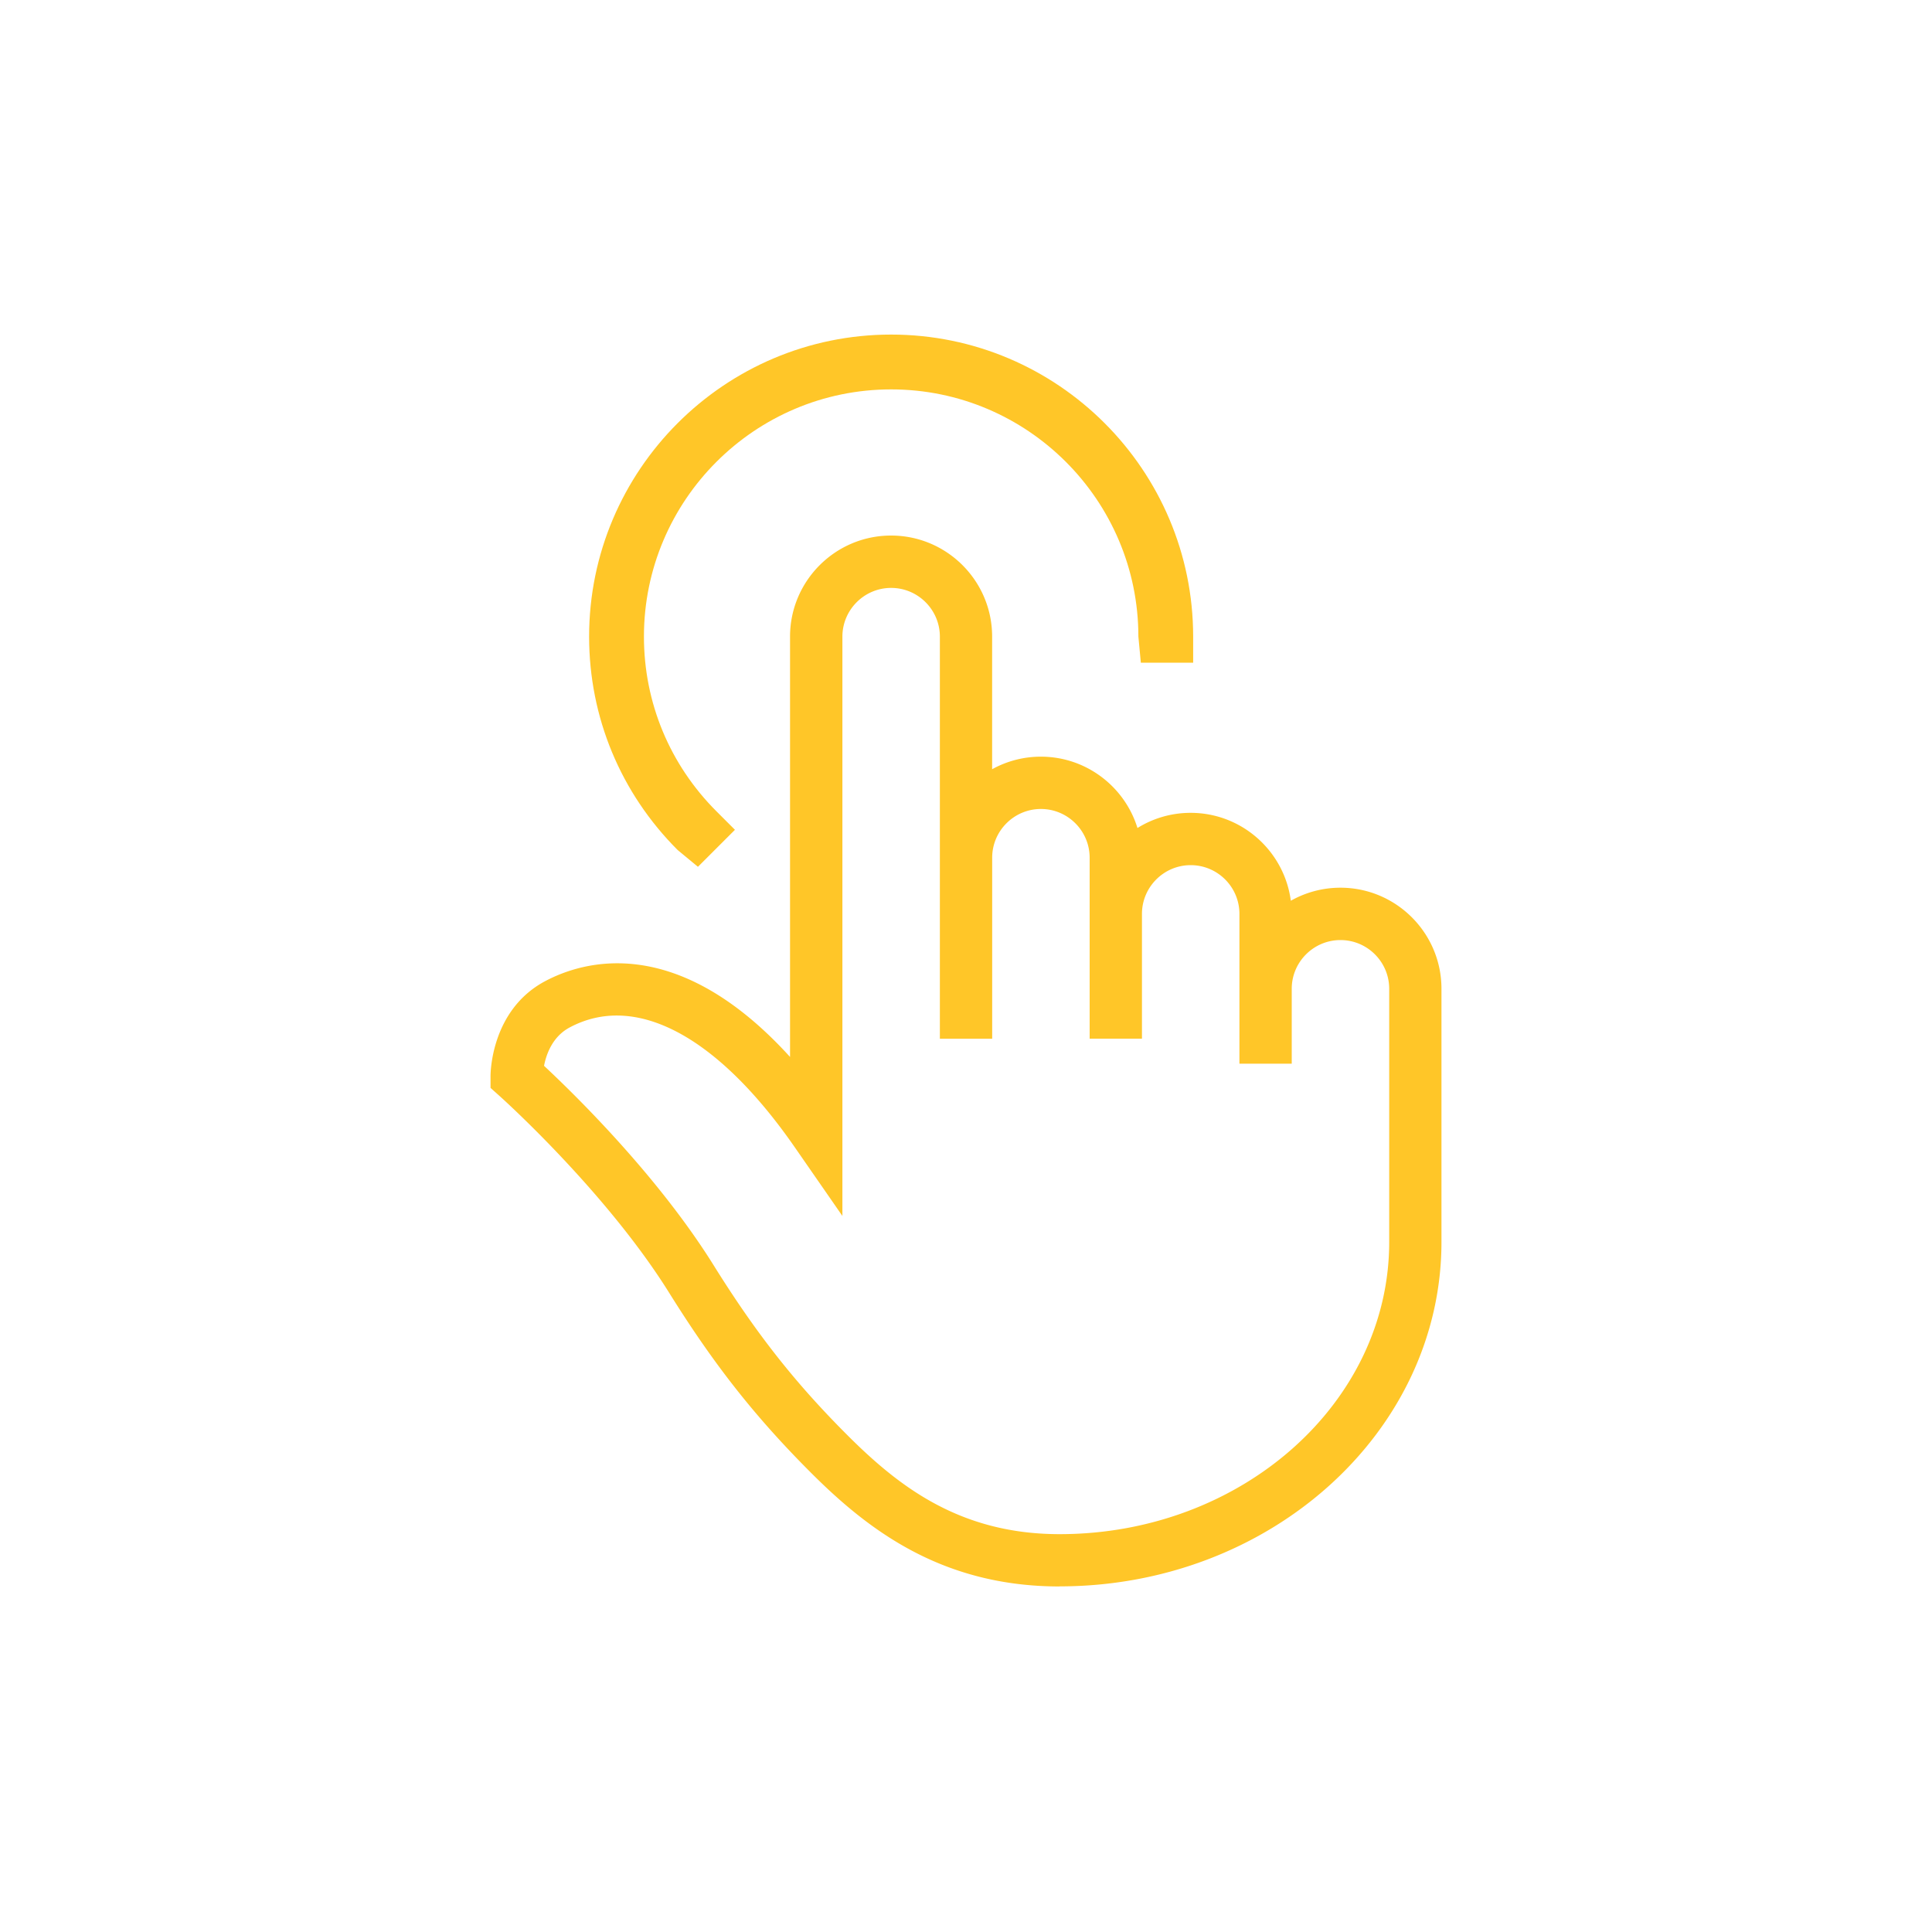 <svg id="a" data-name="Layer 1" xmlns="http://www.w3.org/2000/svg" viewBox="0 0 400 400"><g id="b" data-name="32-Pointer-Hand" fill="#ffc628" stroke-width="0"><path d="M219.38 328.46c-24.61 0-39.88-11.94-51.56-23.63s-20.1-22.46-29.27-37.16c-13.17-21.11-34.96-40.62-35.19-40.82l-1.8-1.61v-2.41c-.01-.56.06-13.67 11.25-19.66 7.91-4.23 27.37-10.08 50.76 15.66V131.8c0-11.53 9.38-20.92 20.92-20.92s20.92 9.38 20.92 20.92v27.46a20.83 20.83 0 0 1 10.09-2.6c9.4 0 17.37 6.23 20 14.77 3.2-1.99 6.97-3.14 11.01-3.14 10.61 0 19.4 7.95 20.74 18.2 3.03-1.71 6.54-2.7 10.27-2.7 11.54 0 20.92 9.38 20.92 20.92v52.42c0 39.32-35.47 71.31-79.06 71.31zm-106.75-107.8c5.97 5.57 23.41 22.52 35.11 41.28 8.82 14.15 16.86 24.36 27.74 35.23 10.63 10.62 23.3 20.46 43.9 20.46 37.62 0 68.24-27.13 68.24-60.49v-52.42c0-5.57-4.53-10.09-10.09-10.09s-10.09 4.53-10.09 10.09v15.5h-10.83v-31.01c0-5.57-4.53-10.09-10.09-10.09s-10.09 4.53-10.09 10.09v25.84H225.6v-37.47c0-5.56-4.53-10.09-10.09-10.09s-10.09 4.53-10.09 10.09v37.48h-10.83v-83.25c0-5.56-4.53-10.09-10.09-10.09s-10.09 4.53-10.09 10.09v119.94l-9.86-14.22c-16-23.07-32.99-32.1-46.62-24.8-3.56 1.9-4.84 5.57-5.29 7.93z"/><path d="M144.5 179.46l-4.19-3.46c-11.82-11.82-18.34-27.51-18.34-44.2 0-34.48 28.05-62.53 62.53-62.53s62.53 28.05 62.53 62.53v5.41H236.2l-.51-5.41c0-28.22-22.96-51.18-51.19-51.18s-51.18 22.96-51.18 51.18c0 13.64 5.33 26.49 15.01 36.17l3.83 3.83-7.66 7.66z"/></g><path fill="none" stroke-width="0" d="M.03 0h400v400H.03z"/></svg>